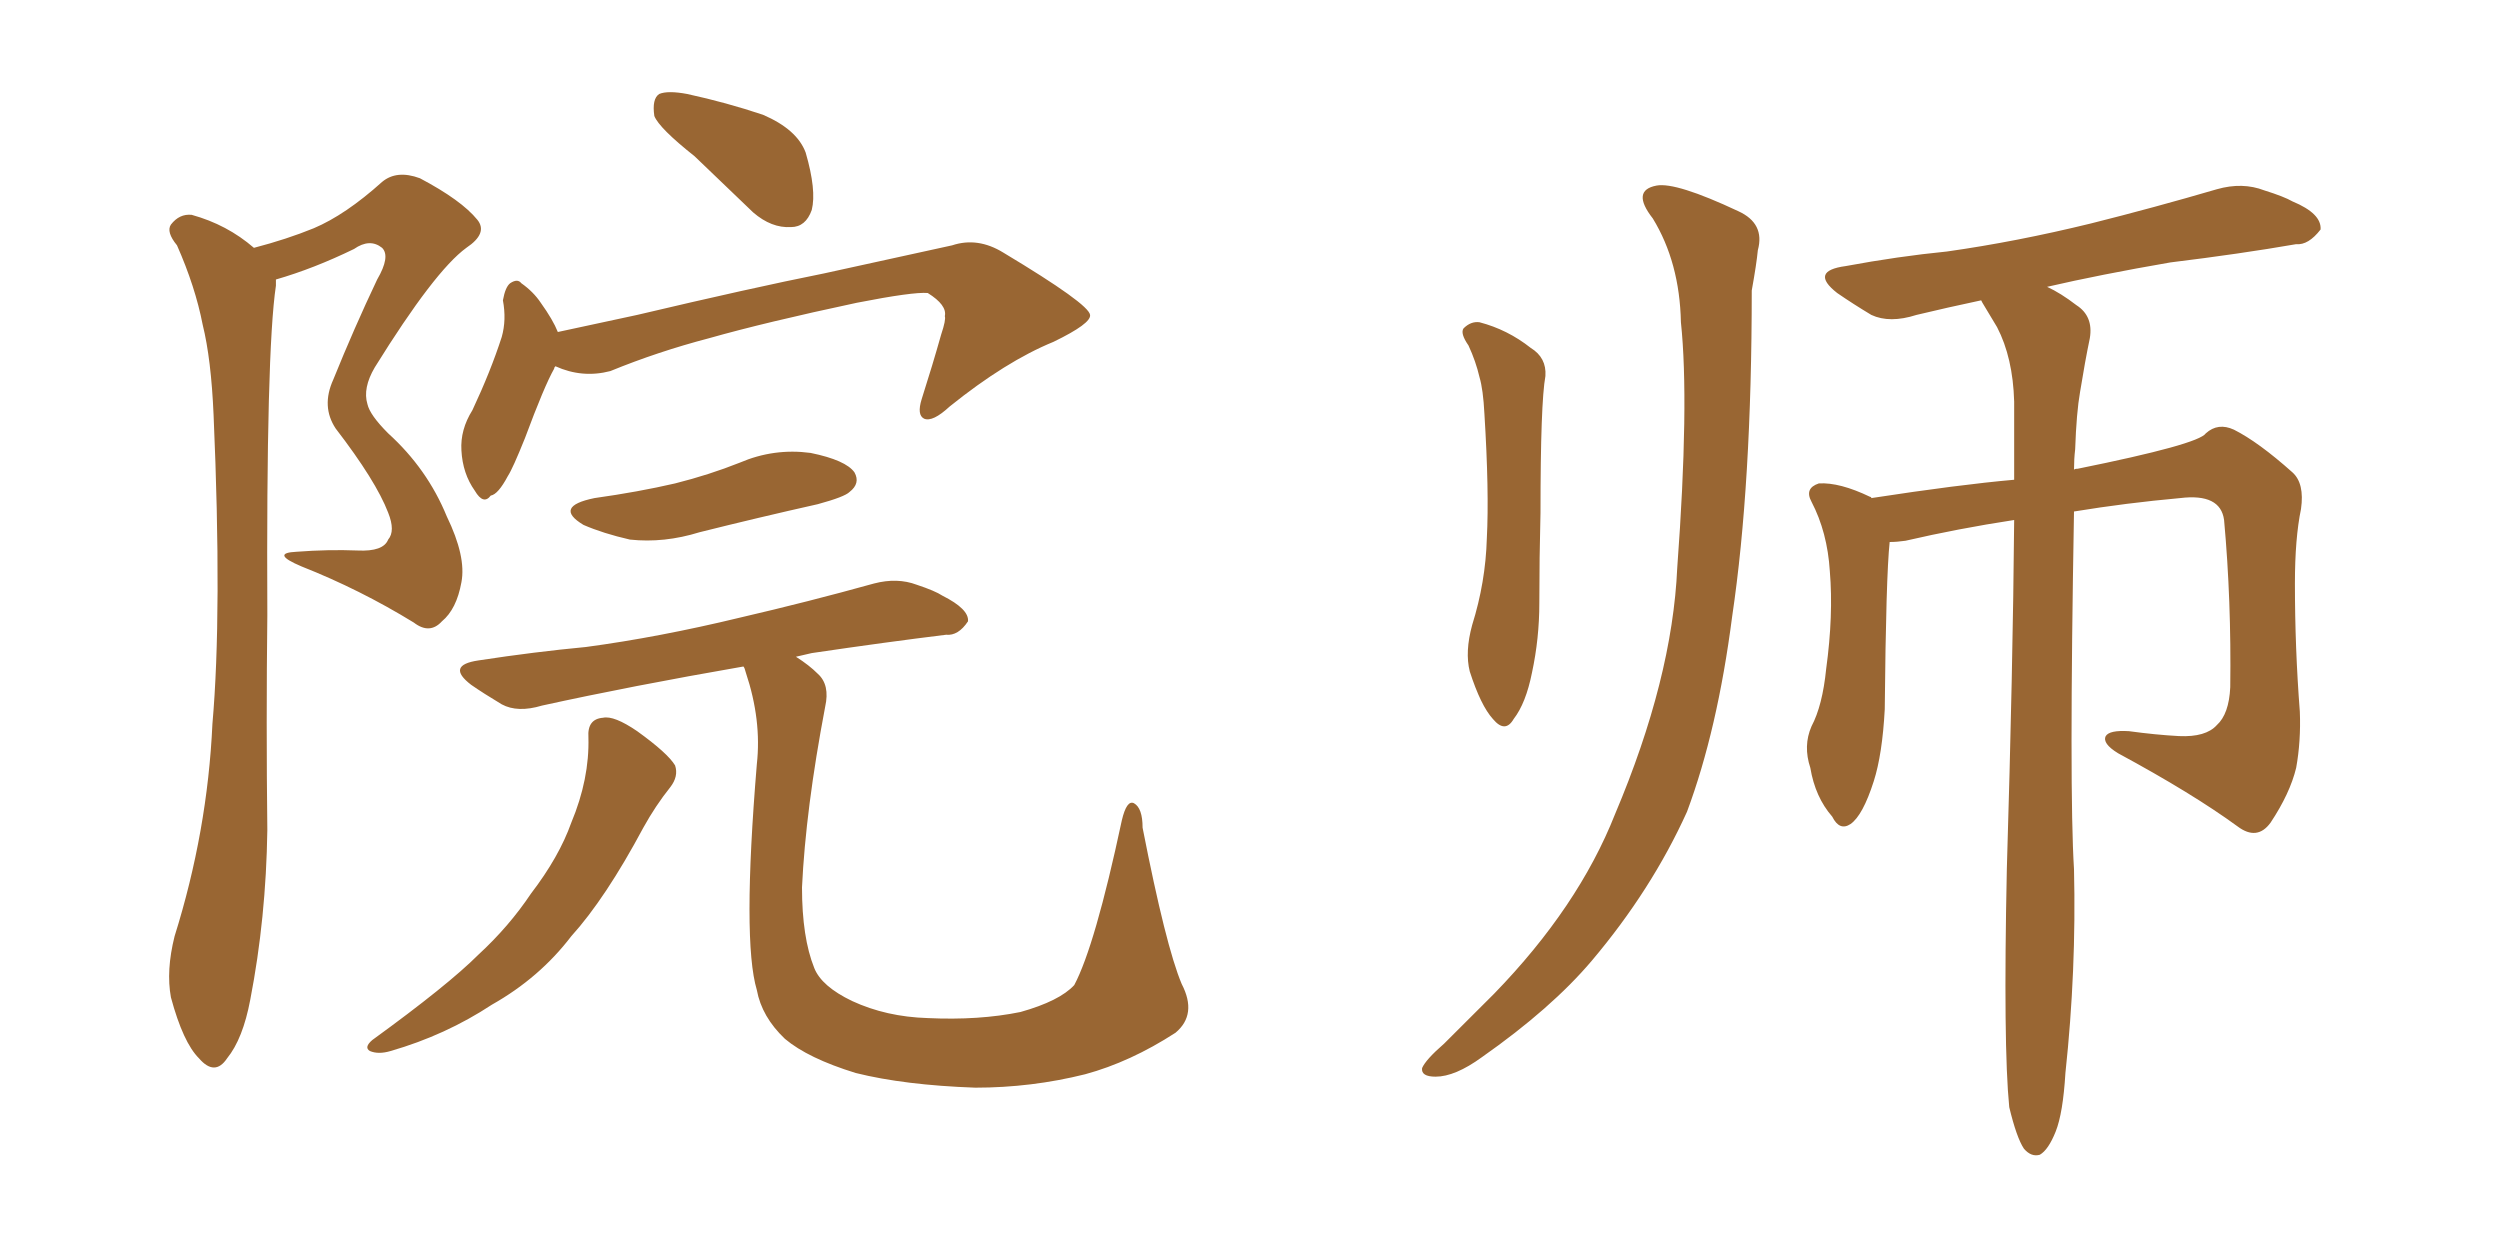 <svg xmlns="http://www.w3.org/2000/svg" xmlns:xlink="http://www.w3.org/1999/xlink" width="300" height="150"><path fill="#996633" padding="10" d="M30.47 29.74L30.47 29.74Q34.42 28.71 37.65 27.39L37.65 27.39Q41.46 25.78 45.85 21.83L45.85 21.83Q47.61 20.36 50.39 21.39L50.39 21.39Q55.37 24.02 57.28 26.37L57.28 26.37Q58.59 27.98 55.96 29.74L55.96 29.74Q52.15 32.52 44.97 44.09L44.97 44.09Q43.51 46.58 44.09 48.49L44.09 48.49Q44.38 49.80 46.58 52.00L46.58 52.00Q51.27 56.25 53.61 61.96L53.61 61.96Q55.96 66.80 55.37 69.87L55.37 69.87Q54.79 73.10 53.03 74.56L53.03 74.56Q51.56 76.17 49.66 74.71L49.66 74.71Q43.21 70.75 36.18 67.97L36.18 67.97Q32.37 66.36 35.60 66.21L35.60 66.21Q39.40 65.92 42.92 66.06L42.92 66.06Q46.00 66.21 46.58 64.75L46.58 64.75Q47.46 63.72 46.58 61.52L46.58 61.52Q45.12 57.71 40.28 51.42L40.28 51.42Q38.53 48.78 39.99 45.56L39.99 45.56Q42.48 39.40 45.26 33.54L45.26 33.54Q46.88 30.76 45.85 29.74L45.85 29.74Q44.38 28.56 42.48 29.88L42.48 29.88Q37.65 32.23 33.11 33.54L33.11 33.54Q33.11 33.84 33.11 34.28L33.11 34.28Q31.93 42.19 32.08 73.83L32.08 73.83Q31.93 86.72 32.08 99.61L32.08 99.61Q31.93 110.16 30.03 119.97L30.03 119.97Q29.15 124.66 27.25 127.00L27.25 127.00Q25.78 129.20 23.88 127.00L23.88 127.00Q21.97 125.10 20.51 119.68L20.51 119.68Q19.92 116.46 20.95 112.35L20.95 112.35Q24.90 99.76 25.49 86.87L25.49 86.87Q26.66 73.54 25.63 49.80L25.63 49.80Q25.34 43.07 24.32 38.96L24.32 38.96Q23.44 34.42 21.24 29.44L21.24 29.44Q19.92 27.83 20.51 26.95L20.51 26.95Q21.53 25.63 23.00 25.78L23.00 25.78Q27.25 26.95 30.47 29.74ZM83.35 18.75L83.35 18.75Q79.10 15.38 78.52 13.92L78.52 13.92Q78.22 11.87 79.10 11.28L79.10 11.28Q80.13 10.84 82.47 11.28L82.47 11.28Q87.16 12.30 91.55 13.77L91.55 13.77Q95.65 15.53 96.68 18.31L96.68 18.31Q98.00 22.85 97.41 25.20L97.41 25.20Q96.68 27.25 94.92 27.25L94.92 27.25Q92.58 27.39 90.38 25.49L90.38 25.49Q86.57 21.83 83.35 18.75ZM66.65 43.95L66.65 43.95Q66.50 44.09 66.50 44.24L66.50 44.24Q65.33 46.29 62.99 52.59L62.99 52.59Q61.52 56.25 60.94 57.13L60.94 57.13Q59.77 59.33 58.89 59.47L58.89 59.47Q58.01 60.64 56.98 58.89L56.98 58.89Q55.52 56.84 55.37 54.05L55.37 54.05Q55.22 51.56 56.69 49.22L56.69 49.22Q58.89 44.53 60.21 40.43L60.21 40.43Q60.79 38.38 60.35 36.04L60.35 36.04Q60.64 34.42 61.23 33.98L61.23 33.98Q62.11 33.40 62.55 33.98L62.55 33.98Q64.01 35.01 64.89 36.33L64.89 36.33Q66.36 38.38 66.94 39.84L66.94 39.84Q71.63 38.82 76.46 37.79L76.46 37.79Q90.09 34.57 98.88 32.81L98.88 32.81Q107.52 30.91 114.26 29.44L114.26 29.44Q117.33 28.42 120.41 30.32L120.41 30.32Q130.66 36.47 130.81 37.79L130.81 37.79Q130.96 38.82 126.42 41.02L126.42 41.02Q120.70 43.36 113.96 48.78L113.96 48.78Q111.91 50.68 110.89 50.24L110.89 50.24Q110.01 49.80 110.60 47.90L110.60 47.90Q111.91 43.80 112.94 40.14L112.94 40.14Q113.53 38.38 113.38 37.94L113.38 37.94Q113.67 36.62 111.33 35.16L111.33 35.16Q109.57 35.01 102.83 36.33L102.83 36.33Q91.85 38.67 85.11 40.58L85.11 40.58Q78.96 42.19 73.24 44.53L73.24 44.53Q69.87 45.41 66.65 43.95ZM71.34 59.77L71.34 59.77Q76.61 59.03 81.01 58.01L81.01 58.01Q85.11 56.98 88.77 55.52L88.77 55.52Q92.87 53.76 97.27 54.35L97.27 54.35Q101.51 55.22 102.54 56.69L102.54 56.69Q103.27 58.01 101.95 59.03L101.95 59.03Q101.37 59.62 98.14 60.50L98.14 60.50Q90.97 62.11 83.94 63.87L83.94 63.87Q79.69 65.19 75.59 64.75L75.59 64.75Q72.36 64.01 70.02 62.99L70.02 62.99Q66.36 60.79 71.34 59.77ZM141.80 118.07L141.80 118.07Q143.70 121.73 141.06 123.93L141.06 123.93Q135.64 127.44 130.22 128.91L130.22 128.91Q123.78 130.52 117.04 130.52L117.04 130.52Q108.54 130.22 102.69 128.76L102.69 128.76Q96.97 127.00 94.19 124.66L94.19 124.66Q91.41 122.02 90.82 118.80L90.82 118.80Q89.06 112.94 90.82 91.70L90.82 91.70Q91.41 86.43 89.50 80.71L89.50 80.71Q89.36 80.13 89.21 79.98L89.21 79.98Q75.73 82.32 65.04 84.67L65.04 84.67Q62.11 85.55 60.21 84.52L60.21 84.52Q58.01 83.20 56.54 82.18L56.54 82.18Q53.47 79.83 57.42 79.25L57.42 79.25Q64.16 78.22 70.31 77.64L70.31 77.64Q79.10 76.46 88.77 74.12L88.77 74.12Q96.97 72.22 104.88 70.02L104.88 70.02Q107.67 69.29 110.01 70.17L110.01 70.17Q112.21 70.90 113.09 71.48L113.09 71.48Q116.31 73.10 116.16 74.56L116.16 74.56Q114.99 76.32 113.53 76.17L113.53 76.17Q106.35 77.05 97.41 78.37L97.41 78.37Q96.09 78.66 95.51 78.81L95.51 78.81Q97.12 79.83 98.14 80.86L98.14 80.86Q99.61 82.18 99.02 84.81L99.02 84.81Q96.68 97.12 96.24 106.49L96.24 106.49Q96.24 112.50 97.71 116.16L97.71 116.16Q98.58 118.36 102.25 120.12L102.25 120.12Q106.35 122.02 111.33 122.17L111.33 122.17Q117.48 122.46 122.46 121.44L122.46 121.44Q127.15 120.12 128.91 118.21L128.91 118.21Q131.40 113.53 134.62 98.44L134.62 98.44Q135.21 95.95 136.08 96.39L136.08 96.39Q137.11 96.97 137.11 99.32L137.11 99.32Q139.89 113.53 141.80 118.07ZM70.61 88.48L70.61 88.48L70.61 88.48Q70.46 86.28 72.36 86.13L72.36 86.13Q73.68 85.84 76.46 87.74L76.46 87.74Q80.13 90.38 81.01 91.85L81.01 91.85Q81.45 93.16 80.42 94.48L80.42 94.48Q78.66 96.68 77.20 99.32L77.20 99.32Q72.66 107.81 68.55 112.35L68.55 112.35Q64.75 117.33 59.03 120.56L59.03 120.56Q53.47 124.22 46.88 126.12L46.88 126.12Q45.41 126.56 44.38 126.12L44.38 126.12Q43.65 125.68 44.68 124.80L44.68 124.80Q53.76 118.21 57.42 114.55L57.42 114.55Q61.08 111.18 63.72 107.23L63.72 107.23Q67.09 102.83 68.55 98.73L68.55 98.73Q70.75 93.46 70.61 88.48ZM176.22 41.46L176.22 41.46Q175.20 39.99 175.63 39.40L175.63 39.40Q176.51 38.53 177.54 38.67L177.54 38.67Q180.91 39.55 183.69 41.75L183.69 41.75Q185.60 42.92 185.45 45.12L185.45 45.12Q184.86 48.34 184.86 61.52L184.86 61.52Q184.72 66.94 184.72 72.36L184.72 72.36Q184.72 76.61 183.84 80.71L183.84 80.71Q183.11 84.38 181.64 86.28L181.64 86.28Q180.62 88.04 179.15 86.28L179.15 86.28Q177.69 84.67 176.37 80.57L176.37 80.57Q175.78 78.22 176.66 75L176.66 75Q178.27 69.87 178.42 64.60L178.42 64.60Q178.71 59.03 178.13 49.66L178.13 49.66Q177.98 46.73 177.54 45.26L177.54 45.26Q177.10 43.36 176.22 41.46ZM198.34 26.22L198.34 26.22Q195.70 22.85 198.78 22.27L198.78 22.27Q201.12 21.83 208.59 25.34L208.59 25.34Q211.82 26.81 210.94 30.03L210.94 30.03Q210.79 31.64 210.21 34.86L210.21 34.86Q210.21 58.15 207.86 73.97L207.86 73.97Q206.10 87.60 202.44 97.41L202.44 97.41Q198.19 106.79 191.02 115.28L191.02 115.28Q186.18 121.00 177.83 126.86L177.83 126.86Q174.61 129.20 172.27 129.20L172.27 129.20Q170.51 129.20 170.65 128.17L170.65 128.17Q171.09 127.15 173.29 125.24L173.29 125.24Q176.07 122.46 179.30 119.24L179.30 119.24Q189.40 108.84 193.80 97.71L193.80 97.71Q200.68 81.45 201.27 68.12L201.27 68.12Q202.73 48.34 201.71 38.67L201.71 38.67Q201.56 31.49 198.34 26.22ZM241.11 132.86L241.11 132.86L241.11 132.86Q240.38 125.54 240.82 104.30L240.82 104.30Q241.55 80.13 241.70 62.40L241.70 62.40Q234.96 63.43 228.66 64.89L228.66 64.89Q227.64 65.04 226.76 65.04L226.76 65.04Q226.32 69.14 226.17 85.11L226.17 85.11Q225.88 90.53 224.85 93.75L224.85 93.75Q223.54 97.85 222.07 98.88L222.07 98.88Q220.75 99.76 219.87 98.00L219.87 98.00Q217.82 95.65 217.24 92.14L217.24 92.14Q216.36 89.50 217.38 87.16L217.38 87.16Q218.70 84.67 219.14 80.27L219.14 80.27Q220.02 73.83 219.58 68.55L219.58 68.55Q219.29 63.87 217.38 60.21L217.38 60.21Q216.50 58.59 218.26 58.01L218.26 58.01Q220.75 57.86 224.41 59.62L224.41 59.62Q224.56 59.62 224.56 59.77L224.56 59.77Q235.11 58.15 241.70 57.57L241.70 57.57Q241.70 52.59 241.70 48.19L241.70 48.19Q241.55 42.92 239.65 39.26L239.65 39.26Q238.77 37.79 237.89 36.33L237.89 36.33Q237.74 36.04 237.74 36.04L237.74 36.04Q233.64 36.91 229.98 37.79L229.98 37.79Q226.76 38.82 224.56 37.79L224.56 37.79Q222.36 36.47 220.46 35.16L220.46 35.16Q217.09 32.52 221.48 31.93L221.48 31.93Q227.78 30.76 233.64 30.18L233.64 30.18Q241.99 29.00 250.93 26.81L250.93 26.81Q258.54 24.90 266.02 22.71L266.02 22.71Q269.09 21.83 271.73 22.85L271.73 22.85Q274.07 23.58 275.10 24.17L275.10 24.17Q278.61 25.63 278.47 27.54L278.47 27.54Q277.00 29.44 275.54 29.30L275.54 29.30Q268.80 30.47 260.45 31.49L260.45 31.49Q251.95 32.96 245.65 34.42L245.65 34.42Q247.27 35.16 249.17 36.62L249.17 36.62Q251.22 37.94 250.78 40.58L250.78 40.58Q250.20 43.36 249.61 47.02L249.61 47.02Q249.17 49.51 249.02 53.91L249.02 53.91Q248.88 55.08 248.88 56.40L248.88 56.40Q248.88 56.25 249.32 56.25L249.32 56.25Q263.82 53.32 264.70 52.00L264.70 52.00Q266.16 50.68 268.07 51.56L268.07 51.56Q271.00 53.03 275.10 56.69L275.10 56.69Q276.56 58.01 276.12 61.08L276.12 61.08Q275.39 64.60 275.39 70.02L275.39 70.02Q275.39 77.78 275.98 85.40L275.98 85.40Q276.12 88.92 275.54 92.14L275.54 92.14Q274.80 95.21 272.46 98.73L272.46 98.73Q270.85 100.93 268.51 99.17L268.51 99.17Q263.09 95.21 254.15 90.38L254.15 90.38Q252.25 89.21 252.69 88.33L252.69 88.33Q253.13 87.60 255.47 87.74L255.47 87.74Q258.69 88.18 261.47 88.33L261.47 88.33Q264.70 88.48 266.02 87.01L266.02 87.01Q267.48 85.69 267.63 82.47L267.63 82.47Q267.77 72.07 266.89 62.40L266.89 62.40Q266.46 59.18 261.62 59.77L261.62 59.77Q255.18 60.35 248.88 61.38L248.88 61.38Q248.29 94.92 248.88 104.30L248.88 104.30Q249.17 116.46 247.85 128.76L247.85 128.76Q247.56 133.59 246.68 135.79L246.68 135.79Q245.80 137.99 244.78 138.57L244.78 138.57Q243.75 138.87 242.87 137.84L242.87 137.84Q241.99 136.52 241.11 132.86Z"/></svg>